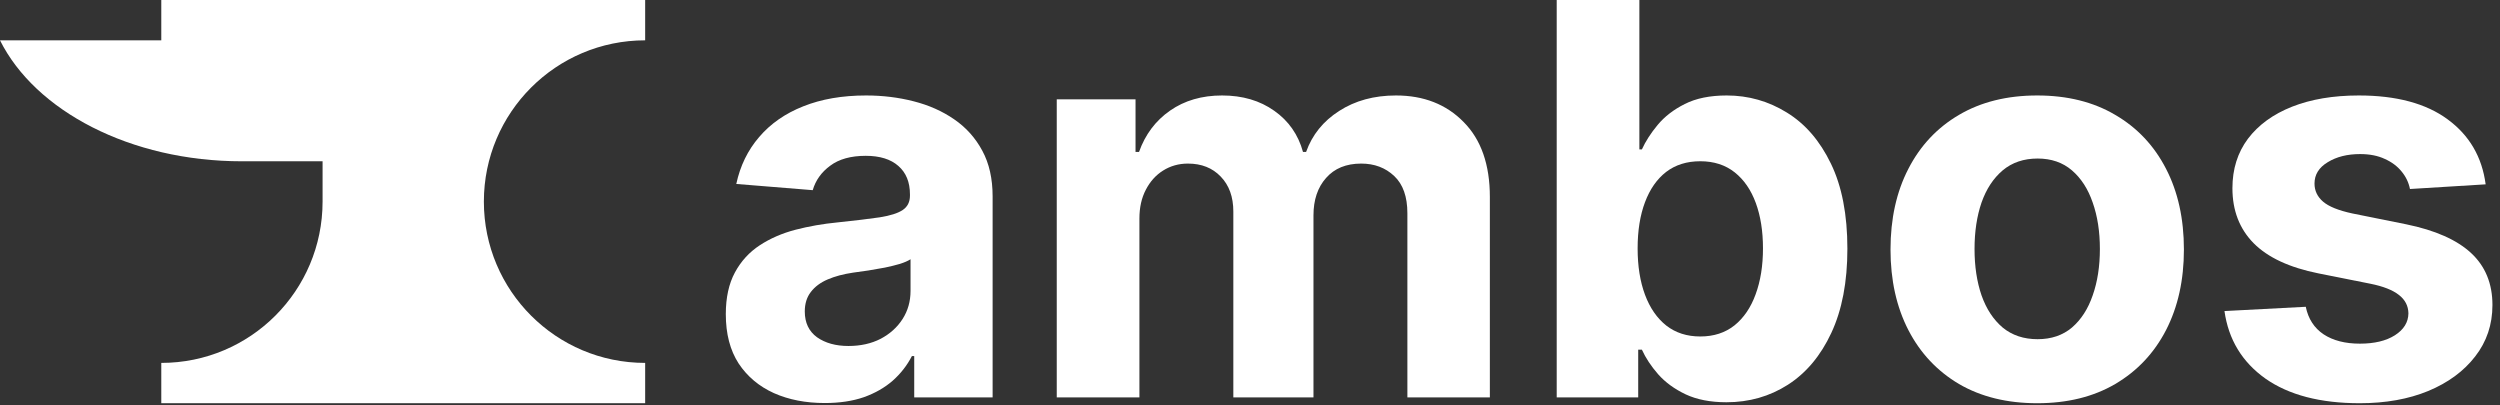 <svg xmlns="http://www.w3.org/2000/svg" width="580" height="94" viewBox="0 0 580 94" fill="none"><rect x="0" y="0" width="580" height="94" fill="#333333" stroke="none"/><path fill-rule="evenodd" clip-rule="evenodd" d="M37.419 0H149.677V9.355C129.011 9.355 112.258 26.108 112.258 46.774C112.258 67.44 129.011 84.194 149.677 84.194V93.548H37.419V84.194C58.086 84.194 74.838 67.44 74.838 46.774L74.839 46.775V37.419H56.129V37.419L56.129 37.419C30.215 37.419 8.17 25.705 0 9.355H37.419V0ZM56.129 9.355L56.129 9.355V9.355H56.129Z" fill="white"></path><path d="M191.347 93.503C186.935 93.503 183.003 92.738 179.552 91.207C176.1 89.647 173.369 87.351 171.358 84.32C169.377 81.258 168.387 77.447 168.387 72.885C168.387 69.043 169.092 65.817 170.503 63.206C171.914 60.595 173.834 58.494 176.265 56.903C178.696 55.313 181.457 54.112 184.549 53.302C187.67 52.492 190.941 51.921 194.363 51.591C198.384 51.171 201.626 50.781 204.087 50.421C206.548 50.031 208.333 49.46 209.444 48.71C210.554 47.96 211.11 46.849 211.11 45.379V45.108C211.11 42.257 210.209 40.051 208.409 38.491C206.638 36.93 204.117 36.15 200.845 36.15C197.394 36.15 194.648 36.915 192.607 38.446C190.566 39.946 189.216 41.837 188.555 44.118L170.818 42.678C171.718 38.476 173.489 34.844 176.13 31.783C178.771 28.692 182.178 26.321 186.349 24.67C190.551 22.989 195.413 22.149 200.935 22.149C204.777 22.149 208.454 22.599 211.965 23.5C215.506 24.4 218.643 25.796 221.374 27.686C224.135 29.577 226.311 32.008 227.902 34.979C229.492 37.921 230.287 41.447 230.287 45.559V92.198H212.1V82.609H211.56C210.449 84.77 208.964 86.676 207.103 88.326C205.242 89.947 203.006 91.222 200.395 92.153C197.784 93.053 194.768 93.503 191.347 93.503ZM196.839 80.268C199.66 80.268 202.151 79.713 204.312 78.602C206.473 77.462 208.168 75.931 209.399 74.01C210.629 72.09 211.245 69.914 211.245 67.483V60.145C210.644 60.535 209.819 60.895 208.769 61.225C207.748 61.525 206.593 61.81 205.302 62.081C204.012 62.321 202.721 62.546 201.431 62.756C200.14 62.936 198.97 63.101 197.919 63.251C195.668 63.581 193.702 64.106 192.022 64.827C190.341 65.547 189.036 66.522 188.105 67.753C187.175 68.953 186.71 70.454 186.71 72.255C186.71 74.866 187.655 76.862 189.546 78.242C191.467 79.593 193.898 80.268 196.839 80.268Z" fill="white"></path><path d="M245.166 92.198V23.049H263.444V35.249H264.254C265.695 31.198 268.095 28.002 271.457 25.66C274.818 23.32 278.84 22.149 283.522 22.149C288.264 22.149 292.3 23.335 295.632 25.706C298.963 28.047 301.184 31.228 302.295 35.249H303.015C304.425 31.288 306.976 28.122 310.668 25.751C314.389 23.35 318.786 22.149 323.858 22.149C330.311 22.149 335.548 24.205 339.57 28.317C343.621 32.398 345.647 38.191 345.647 45.694V92.198H326.514V49.475C326.514 45.634 325.494 42.752 323.453 40.832C321.412 38.911 318.861 37.951 315.8 37.951C312.319 37.951 309.603 39.061 307.652 41.282C305.701 43.473 304.726 46.369 304.726 49.971V92.198H286.133V49.07C286.133 45.679 285.158 42.978 283.207 40.967C281.286 38.956 278.75 37.951 275.599 37.951C273.468 37.951 271.547 38.491 269.836 39.571C268.156 40.622 266.82 42.107 265.83 44.028C264.839 45.919 264.344 48.14 264.344 50.691V92.198H245.166Z" fill="white"></path><path d="M361.156 92.198V0H380.334V34.664H380.919C381.76 32.803 382.975 30.913 384.566 28.992C386.186 27.041 388.287 25.42 390.868 24.13C393.479 22.809 396.721 22.149 400.592 22.149C405.634 22.149 410.286 23.47 414.548 26.111C418.81 28.722 422.216 32.668 424.767 37.951C427.318 43.203 428.594 49.79 428.594 57.714C428.594 65.427 427.348 71.939 424.857 77.252C422.396 82.534 419.035 86.54 414.773 89.272C410.541 91.973 405.8 93.323 400.547 93.323C396.826 93.323 393.66 92.708 391.048 91.478C388.467 90.247 386.352 88.701 384.701 86.841C383.05 84.95 381.79 83.044 380.919 81.123H380.064V92.198H361.156ZM379.929 57.624C379.929 61.735 380.499 65.322 381.64 68.383C382.78 71.444 384.431 73.83 386.592 75.541C388.753 77.222 391.379 78.062 394.47 78.062C397.591 78.062 400.232 77.207 402.393 75.496C404.554 73.755 406.19 71.354 407.3 68.293C408.441 65.202 409.011 61.645 409.011 57.624C409.011 53.632 408.456 50.121 407.345 47.089C406.235 44.058 404.599 41.687 402.438 39.976C400.277 38.266 397.621 37.41 394.47 37.41C391.349 37.41 388.708 38.236 386.547 39.886C384.416 41.537 382.78 43.878 381.64 46.909C380.499 49.941 379.929 53.512 379.929 57.624Z" fill="white"></path><path d="M472.633 93.548C465.64 93.548 459.593 92.063 454.491 89.092C449.419 86.09 445.502 81.919 442.741 76.576C439.98 71.204 438.599 64.977 438.599 57.894C438.599 50.751 439.98 44.508 442.741 39.166C445.502 33.794 449.419 29.622 454.491 26.651C459.593 23.65 465.64 22.149 472.633 22.149C479.626 22.149 485.659 23.65 490.731 26.651C495.833 29.622 499.764 33.794 502.525 39.166C505.287 44.508 506.667 50.751 506.667 57.894C506.667 64.977 505.287 71.204 502.525 76.576C499.764 81.919 495.833 86.09 490.731 89.092C485.659 92.063 479.626 93.548 472.633 93.548ZM472.723 78.692C475.905 78.692 478.561 77.792 480.691 75.991C482.822 74.16 484.428 71.669 485.508 68.518C486.619 65.367 487.174 61.78 487.174 57.759C487.174 53.737 486.619 50.151 485.508 46.999C484.428 43.848 482.822 41.357 480.691 39.526C478.561 37.696 475.905 36.78 472.723 36.78C469.512 36.78 466.811 37.696 464.62 39.526C462.459 41.357 460.823 43.848 459.713 46.999C458.632 50.151 458.092 53.737 458.092 57.759C458.092 61.78 458.632 65.367 459.713 68.518C460.823 71.669 462.459 74.16 464.62 75.991C466.811 77.792 469.512 78.692 472.723 78.692Z" fill="white"></path><path d="M576.671 42.768L559.114 43.848C558.814 42.347 558.168 40.997 557.178 39.796C556.187 38.566 554.882 37.59 553.261 36.87C551.671 36.12 549.765 35.745 547.544 35.745C544.573 35.745 542.067 36.375 540.026 37.635C537.985 38.866 536.965 40.517 536.965 42.587C536.965 44.238 537.625 45.634 538.945 46.774C540.266 47.915 542.532 48.83 545.743 49.52L558.258 52.041C564.981 53.422 569.993 55.643 573.294 58.704C576.596 61.765 578.247 65.787 578.247 70.769C578.247 75.301 576.911 79.278 574.24 82.699C571.599 86.12 567.967 88.791 563.345 90.712C558.754 92.603 553.456 93.548 547.454 93.548C538.3 93.548 531.007 91.643 525.575 87.831C520.173 83.99 517.006 78.767 516.076 72.165L534.939 71.174C535.509 73.965 536.89 76.096 539.08 77.567C541.271 79.007 544.078 79.728 547.499 79.728C550.86 79.728 553.561 79.082 555.602 77.792C557.673 76.471 558.724 74.776 558.754 72.705C558.724 70.964 557.988 69.538 556.548 68.428C555.107 67.288 552.886 66.417 549.885 65.817L537.91 63.431C531.157 62.081 526.13 59.739 522.829 56.408C519.557 53.077 517.922 48.83 517.922 43.668C517.922 39.226 519.122 35.4 521.523 32.188C523.954 28.977 527.361 26.501 531.742 24.76C536.154 23.019 541.316 22.149 547.229 22.149C555.962 22.149 562.835 23.995 567.847 27.686C572.889 31.378 575.831 36.405 576.671 42.768Z" fill="white"></path></svg>